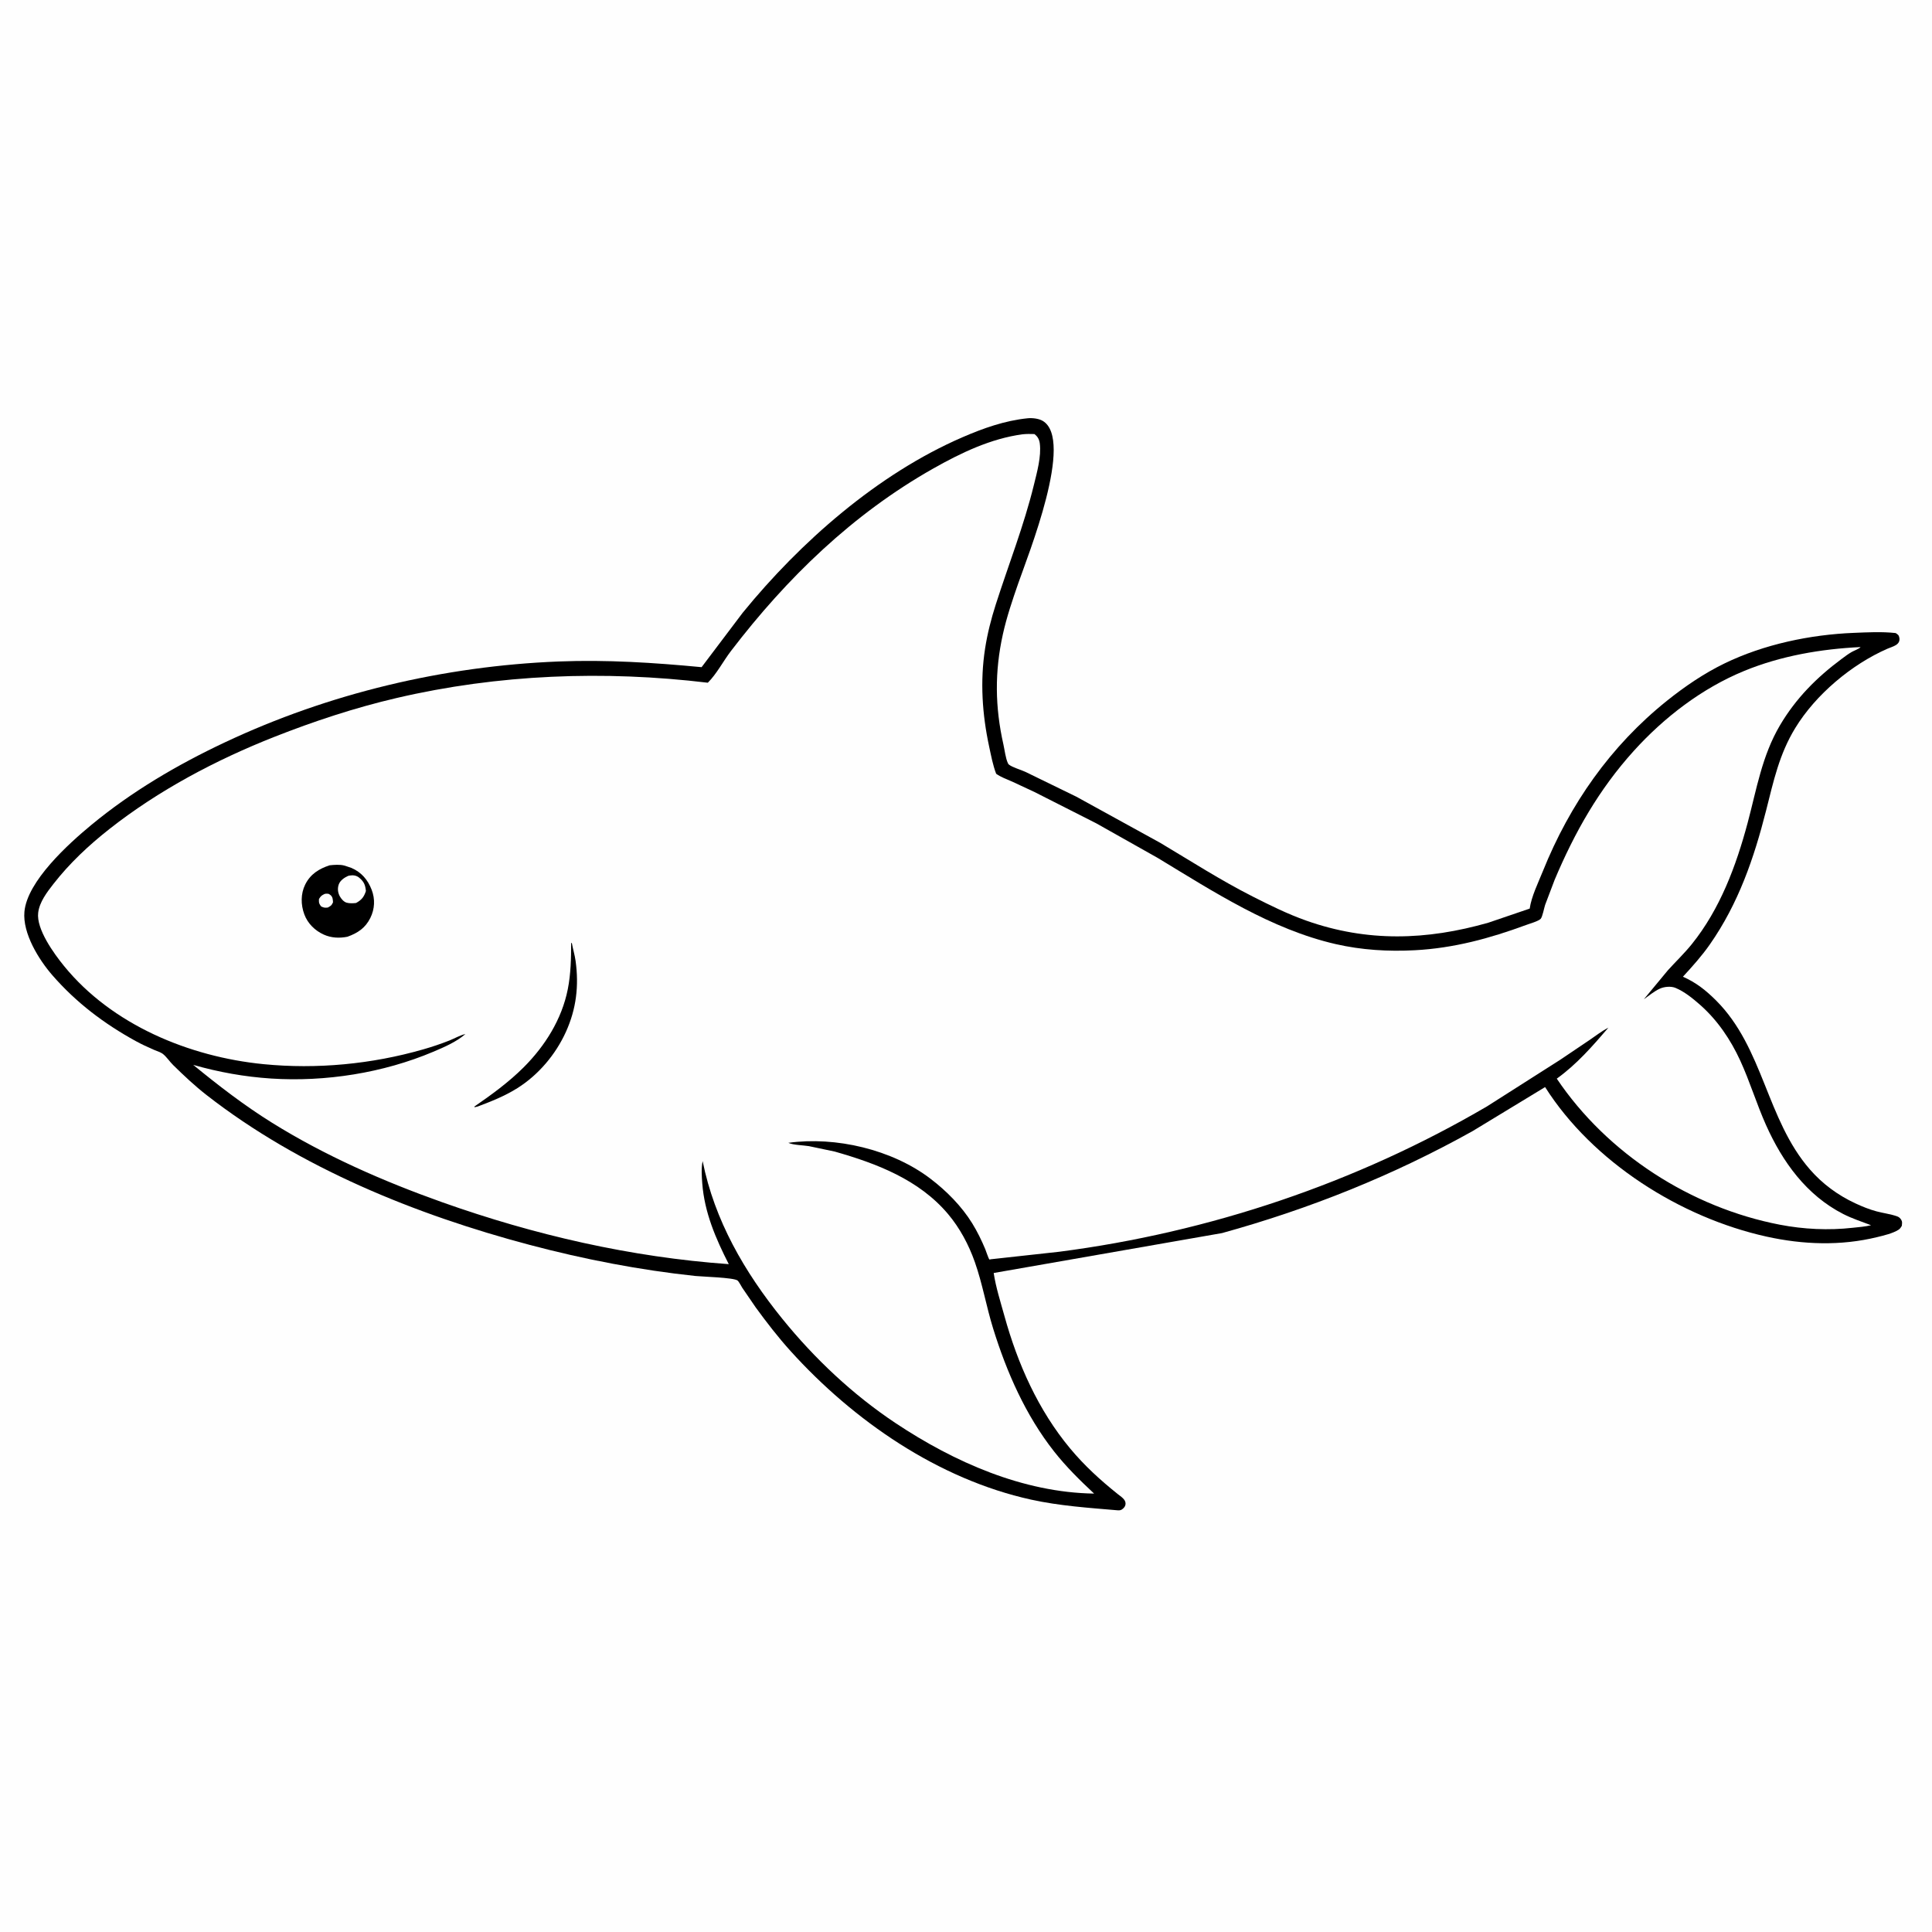 <svg version="1.1" xmlns="http://www.w3.org/2000/svg" style="display: block;" viewBox="0 0 2048 2048" width="1024" height="1024">
<path transform="translate(0,0)" fill="rgb(254,254,254)" d="M -0 -0 L 2048 0 L 2048 2048 L -0 2048 L -0 -0 z"/>
<path transform="translate(0,0)" fill="rgb(0,0,0)" d="M 1089.29 443.392 C 1094.13 442.892 1100.89 443.596 1105.18 446.075 C 1139.23 465.794 1089.69 588.564 1079.32 618.549 C 1073.2 636.238 1067.17 653.932 1063.11 672.233 C 1054.28 711.963 1054.71 749.511 1063.67 789.231 C 1064.99 795.083 1065.91 803.582 1068.39 808.942 C 1068.64 809.489 1068.94 810.056 1069.41 810.434 C 1073.24 813.519 1082.12 815.929 1087.02 818.229 L 1140.94 844.512 L 1229.92 893.453 C 1262.38 912.8 1294.31 933.344 1328.05 950.423 C 1346.63 959.823 1364.9 968.878 1384.57 975.855 C 1449.32 998.815 1512.32 996.784 1577.72 978.091 L 1621.54 963.163 C 1623.42 950.148 1630.59 935.701 1635.5 923.49 C 1664.03 852.576 1707.34 790.617 1767.19 742.715 C 1785.93 727.71 1806.32 713.829 1827.92 703.329 C 1869.78 682.992 1918.8 672.731 1965.12 670.863 C 1979.87 670.269 1994.8 669.461 2009.5 671.068 C 2011.72 672.605 2012.87 673.108 2013.39 676 C 2014.77 683.786 2006.23 685.266 2000.71 687.689 C 1962.72 704.353 1924.77 736.171 1903.08 771.681 C 1886.01 799.624 1880.06 827.969 1872.15 859.123 C 1859.28 909.859 1842.8 957.764 1812.57 1001.06 C 1804.1 1013.21 1794.01 1024.48 1783.98 1035.35 C 1798 1041.62 1808.21 1049.67 1819.1 1060.54 C 1869.5 1110.86 1872.35 1186.52 1918.53 1239.61 C 1931.86 1254.95 1948.24 1266.99 1966.65 1275.55 C 1973.97 1278.96 1981.47 1282.03 1989.28 1284.11 C 1996.34 1285.99 2004.05 1286.94 2010.9 1289.33 C 2012.61 1289.93 2014.01 1290.97 2015.03 1292.5 C 2016.76 1295.07 2016.27 1296.59 2015.98 1299.5 C 2015 1301.14 2014.16 1302.54 2012.51 1303.59 C 2006.38 1307.48 1997.03 1309.63 1989.98 1311.36 C 1951.28 1320.85 1911.18 1319.42 1872.42 1310.81 C 1781.38 1290.61 1688.35 1231.93 1637.87 1152.35 L 1561 1199.02 C 1476.89 1245.98 1388.16 1281.49 1295.39 1307.12 L 1053.35 1349.43 C 1055.66 1364.71 1060.63 1380.15 1064.76 1395.07 C 1078.78 1445.73 1100.52 1494.74 1134.37 1535.41 C 1149.64 1553.75 1166.42 1569.02 1185.02 1583.91 C 1188.28 1586.52 1193.28 1589.44 1193.14 1594 C 1193.08 1596.14 1192.04 1597.75 1190.53 1599.12 C 1188.73 1600.75 1187.28 1601.21 1184.8 1600.99 C 1154.2 1598.37 1123.07 1596.29 1093.01 1589.67 C 994.56 1567.99 904.806 1506.05 837.938 1432.06 C 824.841 1417.57 812.663 1401.79 801.155 1386.01 L 786.845 1365.12 C 785.6 1363.21 783.401 1358.69 781.838 1357.41 C 777.941 1354.23 744.052 1353.32 737.261 1352.6 C 678.222 1346.36 618.85 1334.84 561.458 1319.63 C 441.116 1287.73 317.918 1237.95 219.074 1160.88 C 206.6 1151.16 194.739 1140.04 183.474 1128.93 C 179.928 1125.43 176.766 1120.6 173.025 1117.5 C 170.401 1115.33 166.045 1114.1 162.896 1112.73 C 156.446 1109.9 150.148 1107.02 143.968 1103.63 C 110.428 1085.24 80.835 1062.84 55.642 1033.94 C 41.119 1017.28 23.838 989.399 25.887 966.5 C 28.793 934.04 72.738 894.36 96.776 874.5 C 139.719 839.02 187.706 810.832 238 787.112 C 348.446 735.022 470.387 705.988 592.395 701.193 C 643.293 699.192 693.09 702.424 743.717 707.23 L 787.32 649.495 C 848.626 574.293 930.406 502.397 1020.26 463.5 C 1042.38 453.924 1065.19 445.837 1089.29 443.392 z"/>
<path transform="translate(0,0)" fill="rgb(254,254,254)" d="M 1083.98 460.37 C 1088.19 459.91 1092.28 459.985 1096.5 460.111 C 1099.96 462.665 1101.7 465.854 1102.24 470.172 C 1103.96 483.912 1099.25 500.619 1096.01 513.861 C 1085.34 557.465 1069.19 598.209 1055.56 640.773 C 1050.67 656.054 1046.69 671.628 1044.23 687.5 C 1038.83 722.266 1041.17 757.188 1048.56 791.512 C 1050.64 801.165 1052.46 810.978 1055.97 820.233 C 1061.18 823.924 1067.22 826.015 1073.03 828.573 L 1096.64 839.573 L 1162.04 872.73 L 1227.25 909.452 C 1286.51 945.314 1347.36 985.023 1415.74 1000.75 C 1443.37 1007.1 1471.7 1008.8 1499.96 1007.28 C 1541.06 1005.08 1579.16 994.77 1617.62 980.565 C 1620.96 979.332 1631.29 976.354 1633.26 973.897 C 1635.16 971.525 1636.82 962.488 1637.88 959.256 L 1647.95 932.728 C 1669.22 882.253 1694.99 836.744 1731.92 795.936 C 1764.18 760.286 1804.28 729.569 1848.86 711.228 C 1887.78 695.216 1930.48 687.893 1972.29 685.919 C 1971.07 687.66 1965.11 689.844 1963 691.059 C 1959.34 693.162 1955.9 695.738 1952.52 698.245 C 1925.93 717.939 1903.7 740.26 1886.83 768.877 C 1867.73 801.291 1862.14 836.453 1852.58 872.22 C 1840.36 917.887 1823.37 963.58 1793.4 1000.82 C 1785.56 1010.57 1776.38 1019.29 1768 1028.57 L 1742.55 1059.28 C 1747.85 1055.55 1753.6 1050.69 1759.5 1048.02 C 1764.19 1045.89 1771.19 1045.2 1776 1047.17 C 1785.45 1051.06 1794.41 1058.35 1802 1065.03 C 1820.58 1081.38 1834.44 1101.9 1844.74 1124.29 C 1854.95 1146.5 1862.03 1170.21 1872.05 1192.59 C 1889.53 1231.67 1914.88 1266.9 1953.82 1286.86 C 1963.33 1291.73 1973.46 1294.97 1983.41 1298.79 C 1977.16 1300.35 1970.34 1300.78 1963.92 1301.5 C 1938.4 1304.37 1911.98 1303.11 1886.78 1298.25 C 1792.63 1280.13 1703.89 1223.16 1650.25 1143.42 C 1671.46 1128.15 1688.02 1109.1 1704.94 1089.4 C 1698.02 1092.89 1691.65 1097.94 1685.23 1102.29 L 1653.87 1123.43 L 1576.28 1172.82 C 1437.77 1253.94 1281.97 1306.34 1122.76 1326.92 L 1050.23 1334.88 C 1049.75 1334.94 1049.17 1335.33 1048.78 1335.05 C 1047.95 1334.45 1044.99 1325.52 1044.37 1324.05 C 1040.4 1314.59 1036.01 1305.57 1030.62 1296.83 C 1019.31 1278.51 1003.33 1262.42 986.265 1249.43 C 945.715 1218.55 885.997 1204.46 835.638 1211.45 C 840.986 1213.86 851.456 1213.96 857.5 1214.96 L 884.781 1220.69 C 929.241 1233.32 974.193 1250.47 1004.86 1286.81 C 1017.49 1301.78 1026.9 1319.44 1033.38 1337.86 C 1041.49 1360.87 1045.53 1384.94 1052.73 1408.17 C 1067.11 1454.58 1087.14 1500.19 1117.36 1538.59 C 1130.17 1554.88 1144.68 1569.14 1159.8 1583.26 C 1084.41 1582.17 1011.32 1549.76 949.478 1508.64 C 904.112 1478.48 863.484 1440.22 829.246 1397.93 C 789.304 1348.59 757.375 1293.61 744.833 1230.82 C 743.246 1238.13 743.855 1246.94 744.423 1254.37 C 746.797 1285.36 758.592 1312.67 772.521 1340.05 C 668.704 1332.67 566.465 1309.17 468.52 1274.34 C 406.467 1252.28 344.426 1225.04 288.393 1190.17 C 258.806 1171.76 231.692 1150.83 204.808 1128.8 C 231.83 1136.54 259.442 1141.48 287.516 1143.3 C 345.009 1147.01 406.186 1137.36 459.28 1114.91 C 470.734 1110.06 483.919 1104.41 493.351 1096.12 C 487.833 1097.32 481.895 1100.79 476.578 1102.9 C 467.362 1106.56 458.009 1109.7 448.477 1112.43 C 393.99 1128.06 335.856 1133.61 279.406 1128.06 C 200.768 1120.32 118.602 1086.43 67.736 1023.83 C 57.121 1010.77 38.298 984.851 40.479 967.447 C 41.9 956.106 49.771 945.818 56.628 937.028 C 73.809 915.003 94.026 896.075 115.94 878.822 C 168.263 837.626 229.071 805.469 290.854 781.098 C 332.868 764.525 376.351 750.199 420.357 739.929 C 528.436 714.706 640.325 710.531 750.321 723.708 C 759.694 714.41 766.669 700.799 774.828 690.125 C 834.058 612.642 904.05 544.813 989.377 496.606 C 1018.67 480.059 1050.34 464.857 1083.98 460.37 z"/>
<path transform="translate(0,0)" fill="rgb(0,0,0)" d="M 605.437 999.5 L 606.218 999.829 C 607.355 1006.2 609.259 1012.18 610.154 1018.67 C 613.782 1045 610.908 1069.43 599.971 1093.66 C 589.108 1117.71 570.878 1139.35 548.494 1153.44 C 535.209 1161.8 520.921 1167.5 506.293 1172.97 L 503 1173.71 L 502.933 1172.94 C 521.051 1160.47 539.341 1147.12 554.931 1131.57 C 577.719 1108.84 595.597 1080.46 601.891 1048.57 C 605.104 1032.29 605.436 1016.02 605.437 999.5 z"/>
<path transform="translate(0,0)" fill="rgb(0,0,0)" d="M 349.412 917.26 C 354.104 916.734 360.255 916.287 364.816 917.483 L 366 917.824 L 372.5 920.023 C 383.072 924.581 389.873 932.541 393.976 943.189 C 397.785 953.073 397.274 963.582 392.561 973.079 C 387.258 983.764 379.087 989.119 368.259 992.988 C 359.864 994.67 351.187 994.285 343.304 990.751 C 333.927 986.549 326.232 979.026 322.615 969.333 C 318.805 959.12 318.645 947.457 323.558 937.594 C 329.042 926.587 338.142 920.923 349.412 917.26 z"/>
<path transform="translate(0,0)" fill="rgb(254,254,254)" d="M 344.387 947.5 C 347.061 947.249 348.295 946.981 350.5 948.942 C 352.796 950.985 352.828 953.704 353.008 956.5 C 351.339 960.101 350.804 960.15 347.5 962.033 C 344.332 962.342 343.174 962.315 340.248 960.737 C 337.88 957.295 338.034 956.962 338.123 953 C 340.028 949.818 341.019 949.051 344.387 947.5 z"/>
<path transform="translate(0,0)" fill="rgb(254,254,254)" d="M 368.983 928.5 L 370.621 928.117 C 374.407 927.477 377.94 927.99 380.9 930.5 C 385.964 934.794 387.213 938.136 387.88 944.5 C 385.894 950.784 383.213 954.108 377.385 957.215 C 374.199 957.57 370.621 957.747 367.5 956.895 C 364.408 956.052 361.594 952.715 360.152 950 C 358.105 946.146 357.629 941.868 359.03 937.723 C 360.524 933.306 364.954 930.364 368.983 928.5 z"/>
</svg>